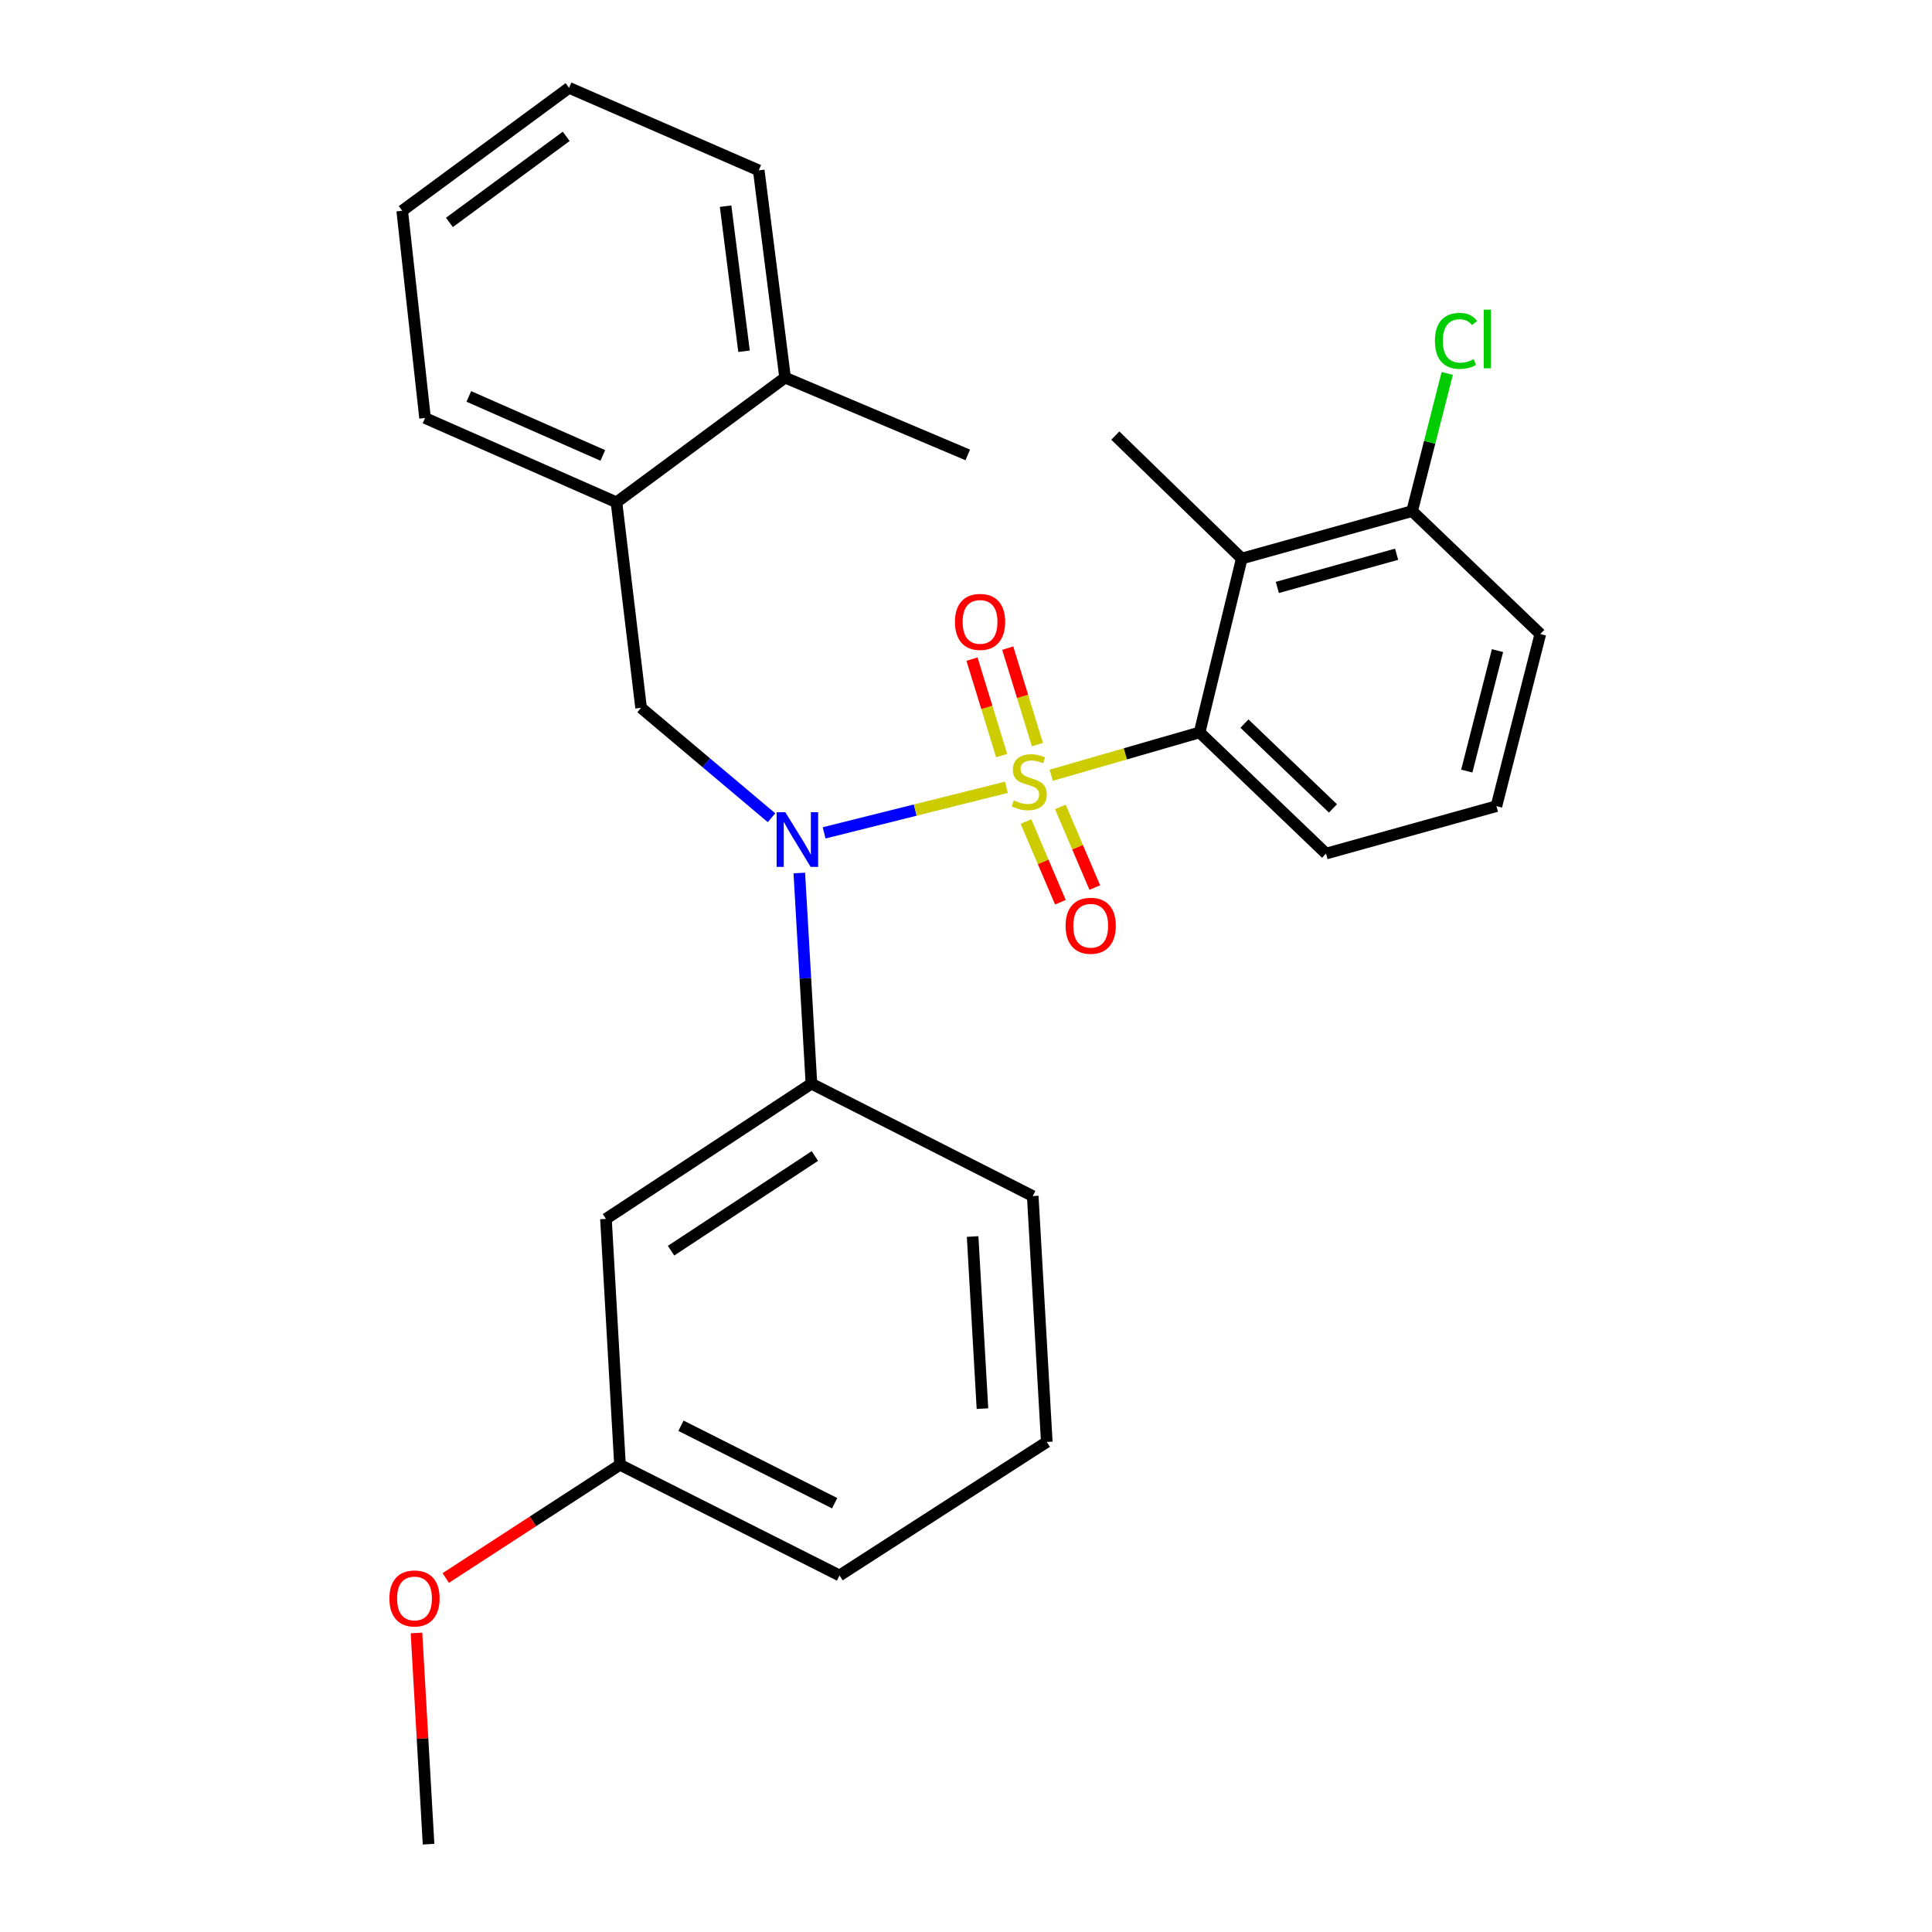 <?xml version='1.0' encoding='iso-8859-1'?>
<svg version='1.1' baseProfile='full'
              xmlns='http://www.w3.org/2000/svg'
                      xmlns:rdkit='http://www.rdkit.org/xml'
                      xmlns:xlink='http://www.w3.org/1999/xlink'
                  xml:space='preserve'
width='1000px' height='1000px' viewBox='0 0 1000 1000'>
<!-- END OF HEADER -->
<rect style='opacity:1.0;fill:#FFFFFF;stroke:none' width='1000' height='1000' x='0' y='0'> </rect>
<path class='bond-0' d='M 331.82,366.363 L 319.089,259.996' style='fill:none;fill-rule:evenodd;stroke:#000000;stroke-width:6px;stroke-linecap:butt;stroke-linejoin:miter;stroke-opacity:1' />
<path class='bond-1' d='M 331.82,366.363 L 365.58,394.815' style='fill:none;fill-rule:evenodd;stroke:#000000;stroke-width:6px;stroke-linecap:butt;stroke-linejoin:miter;stroke-opacity:1' />
<path class='bond-1' d='M 365.58,394.815 L 399.34,423.267' style='fill:none;fill-rule:evenodd;stroke:#0000FF;stroke-width:6px;stroke-linecap:butt;stroke-linejoin:miter;stroke-opacity:1' />
<path class='bond-2' d='M 413.721,451.871 L 416.857,506.388' style='fill:none;fill-rule:evenodd;stroke:#0000FF;stroke-width:6px;stroke-linecap:butt;stroke-linejoin:miter;stroke-opacity:1' />
<path class='bond-2' d='M 416.857,506.388 L 419.994,560.904' style='fill:none;fill-rule:evenodd;stroke:#000000;stroke-width:6px;stroke-linecap:butt;stroke-linejoin:miter;stroke-opacity:1' />
<path class='bond-3' d='M 426.557,431.089 L 473.734,419.295' style='fill:none;fill-rule:evenodd;stroke:#0000FF;stroke-width:6px;stroke-linecap:butt;stroke-linejoin:miter;stroke-opacity:1' />
<path class='bond-3' d='M 473.734,419.295 L 520.911,407.501' style='fill:none;fill-rule:evenodd;stroke:#CCCC00;stroke-width:6px;stroke-linecap:butt;stroke-linejoin:miter;stroke-opacity:1' />
<path class='bond-4' d='M 774.548,417.267 L 797.269,328.18' style='fill:none;fill-rule:evenodd;stroke:#000000;stroke-width:6px;stroke-linecap:butt;stroke-linejoin:miter;stroke-opacity:1' />
<path class='bond-4' d='M 759.201,399.121 L 775.106,336.76' style='fill:none;fill-rule:evenodd;stroke:#000000;stroke-width:6px;stroke-linecap:butt;stroke-linejoin:miter;stroke-opacity:1' />
<path class='bond-5' d='M 774.548,417.267 L 686.364,441.816' style='fill:none;fill-rule:evenodd;stroke:#000000;stroke-width:6px;stroke-linecap:butt;stroke-linejoin:miter;stroke-opacity:1' />
<path class='bond-6' d='M 536.967,385.417 L 529.283,360.442' style='fill:none;fill-rule:evenodd;stroke:#CCCC00;stroke-width:6px;stroke-linecap:butt;stroke-linejoin:miter;stroke-opacity:1' />
<path class='bond-6' d='M 529.283,360.442 L 521.6,335.467' style='fill:none;fill-rule:evenodd;stroke:#FF0000;stroke-width:6px;stroke-linecap:butt;stroke-linejoin:miter;stroke-opacity:1' />
<path class='bond-6' d='M 518.467,391.108 L 510.784,366.133' style='fill:none;fill-rule:evenodd;stroke:#CCCC00;stroke-width:6px;stroke-linecap:butt;stroke-linejoin:miter;stroke-opacity:1' />
<path class='bond-6' d='M 510.784,366.133 L 503.1,341.158' style='fill:none;fill-rule:evenodd;stroke:#FF0000;stroke-width:6px;stroke-linecap:butt;stroke-linejoin:miter;stroke-opacity:1' />
<path class='bond-7' d='M 531.043,425.252 L 539.953,446.125' style='fill:none;fill-rule:evenodd;stroke:#CCCC00;stroke-width:6px;stroke-linecap:butt;stroke-linejoin:miter;stroke-opacity:1' />
<path class='bond-7' d='M 539.953,446.125 L 548.863,466.998' style='fill:none;fill-rule:evenodd;stroke:#FF0000;stroke-width:6px;stroke-linecap:butt;stroke-linejoin:miter;stroke-opacity:1' />
<path class='bond-7' d='M 548.844,417.654 L 557.754,438.527' style='fill:none;fill-rule:evenodd;stroke:#CCCC00;stroke-width:6px;stroke-linecap:butt;stroke-linejoin:miter;stroke-opacity:1' />
<path class='bond-7' d='M 557.754,438.527 L 566.664,459.4' style='fill:none;fill-rule:evenodd;stroke:#FF0000;stroke-width:6px;stroke-linecap:butt;stroke-linejoin:miter;stroke-opacity:1' />
<path class='bond-8' d='M 544.101,401.264 L 582.506,390.179' style='fill:none;fill-rule:evenodd;stroke:#CCCC00;stroke-width:6px;stroke-linecap:butt;stroke-linejoin:miter;stroke-opacity:1' />
<path class='bond-8' d='M 582.506,390.179 L 620.911,379.095' style='fill:none;fill-rule:evenodd;stroke:#000000;stroke-width:6px;stroke-linecap:butt;stroke-linejoin:miter;stroke-opacity:1' />
<path class='bond-9' d='M 797.269,328.18 L 730.913,264.544' style='fill:none;fill-rule:evenodd;stroke:#000000;stroke-width:6px;stroke-linecap:butt;stroke-linejoin:miter;stroke-opacity:1' />
<path class='bond-10' d='M 730.913,264.544 L 642.729,289.093' style='fill:none;fill-rule:evenodd;stroke:#000000;stroke-width:6px;stroke-linecap:butt;stroke-linejoin:miter;stroke-opacity:1' />
<path class='bond-10' d='M 722.876,286.873 L 661.147,304.057' style='fill:none;fill-rule:evenodd;stroke:#000000;stroke-width:6px;stroke-linecap:butt;stroke-linejoin:miter;stroke-opacity:1' />
<path class='bond-11' d='M 730.913,264.544 L 739.999,228.92' style='fill:none;fill-rule:evenodd;stroke:#000000;stroke-width:6px;stroke-linecap:butt;stroke-linejoin:miter;stroke-opacity:1' />
<path class='bond-11' d='M 739.999,228.92 L 749.084,193.295' style='fill:none;fill-rule:evenodd;stroke:#00CC00;stroke-width:6px;stroke-linecap:butt;stroke-linejoin:miter;stroke-opacity:1' />
<path class='bond-12' d='M 642.729,289.093 L 620.911,379.095' style='fill:none;fill-rule:evenodd;stroke:#000000;stroke-width:6px;stroke-linecap:butt;stroke-linejoin:miter;stroke-opacity:1' />
<path class='bond-13' d='M 642.729,289.093 L 577.276,225.458' style='fill:none;fill-rule:evenodd;stroke:#000000;stroke-width:6px;stroke-linecap:butt;stroke-linejoin:miter;stroke-opacity:1' />
<path class='bond-14' d='M 320.906,758.176 L 434.542,815.457' style='fill:none;fill-rule:evenodd;stroke:#000000;stroke-width:6px;stroke-linecap:butt;stroke-linejoin:miter;stroke-opacity:1' />
<path class='bond-14' d='M 352.472,737.963 L 432.017,778.059' style='fill:none;fill-rule:evenodd;stroke:#000000;stroke-width:6px;stroke-linecap:butt;stroke-linejoin:miter;stroke-opacity:1' />
<path class='bond-15' d='M 320.906,758.176 L 313.637,630.905' style='fill:none;fill-rule:evenodd;stroke:#000000;stroke-width:6px;stroke-linecap:butt;stroke-linejoin:miter;stroke-opacity:1' />
<path class='bond-16' d='M 320.906,758.176 L 275.813,787.473' style='fill:none;fill-rule:evenodd;stroke:#000000;stroke-width:6px;stroke-linecap:butt;stroke-linejoin:miter;stroke-opacity:1' />
<path class='bond-16' d='M 275.813,787.473 L 230.72,816.769' style='fill:none;fill-rule:evenodd;stroke:#FF0000;stroke-width:6px;stroke-linecap:butt;stroke-linejoin:miter;stroke-opacity:1' />
<path class='bond-17' d='M 434.542,815.457 L 541.813,746.359' style='fill:none;fill-rule:evenodd;stroke:#000000;stroke-width:6px;stroke-linecap:butt;stroke-linejoin:miter;stroke-opacity:1' />
<path class='bond-18' d='M 541.813,746.359 L 534.544,619.088' style='fill:none;fill-rule:evenodd;stroke:#000000;stroke-width:6px;stroke-linecap:butt;stroke-linejoin:miter;stroke-opacity:1' />
<path class='bond-18' d='M 508.516,729.108 L 503.428,640.018' style='fill:none;fill-rule:evenodd;stroke:#000000;stroke-width:6px;stroke-linecap:butt;stroke-linejoin:miter;stroke-opacity:1' />
<path class='bond-19' d='M 319.089,259.996 L 220.001,216.361' style='fill:none;fill-rule:evenodd;stroke:#000000;stroke-width:6px;stroke-linecap:butt;stroke-linejoin:miter;stroke-opacity:1' />
<path class='bond-19' d='M 312.026,235.737 L 242.665,205.192' style='fill:none;fill-rule:evenodd;stroke:#000000;stroke-width:6px;stroke-linecap:butt;stroke-linejoin:miter;stroke-opacity:1' />
<path class='bond-20' d='M 319.089,259.996 L 406.359,195.457' style='fill:none;fill-rule:evenodd;stroke:#000000;stroke-width:6px;stroke-linecap:butt;stroke-linejoin:miter;stroke-opacity:1' />
<path class='bond-21' d='M 220.001,216.361 L 208.184,109.09' style='fill:none;fill-rule:evenodd;stroke:#000000;stroke-width:6px;stroke-linecap:butt;stroke-linejoin:miter;stroke-opacity:1' />
<path class='bond-22' d='M 406.359,195.457 L 392.724,88.186' style='fill:none;fill-rule:evenodd;stroke:#000000;stroke-width:6px;stroke-linecap:butt;stroke-linejoin:miter;stroke-opacity:1' />
<path class='bond-22' d='M 385.113,181.807 L 375.569,106.718' style='fill:none;fill-rule:evenodd;stroke:#000000;stroke-width:6px;stroke-linecap:butt;stroke-linejoin:miter;stroke-opacity:1' />
<path class='bond-23' d='M 406.359,195.457 L 500.909,235.458' style='fill:none;fill-rule:evenodd;stroke:#000000;stroke-width:6px;stroke-linecap:butt;stroke-linejoin:miter;stroke-opacity:1' />
<path class='bond-24' d='M 208.184,109.09 L 294.54,45.455' style='fill:none;fill-rule:evenodd;stroke:#000000;stroke-width:6px;stroke-linecap:butt;stroke-linejoin:miter;stroke-opacity:1' />
<path class='bond-24' d='M 232.619,115.126 L 293.068,70.582' style='fill:none;fill-rule:evenodd;stroke:#000000;stroke-width:6px;stroke-linecap:butt;stroke-linejoin:miter;stroke-opacity:1' />
<path class='bond-25' d='M 392.724,88.186 L 294.54,45.455' style='fill:none;fill-rule:evenodd;stroke:#000000;stroke-width:6px;stroke-linecap:butt;stroke-linejoin:miter;stroke-opacity:1' />
<path class='bond-26' d='M 534.544,619.088 L 419.994,560.904' style='fill:none;fill-rule:evenodd;stroke:#000000;stroke-width:6px;stroke-linecap:butt;stroke-linejoin:miter;stroke-opacity:1' />
<path class='bond-27' d='M 419.994,560.904 L 313.637,630.905' style='fill:none;fill-rule:evenodd;stroke:#000000;stroke-width:6px;stroke-linecap:butt;stroke-linejoin:miter;stroke-opacity:1' />
<path class='bond-27' d='M 421.775,598.35 L 347.326,647.351' style='fill:none;fill-rule:evenodd;stroke:#000000;stroke-width:6px;stroke-linecap:butt;stroke-linejoin:miter;stroke-opacity:1' />
<path class='bond-28' d='M 215.574,845.221 L 218.696,899.883' style='fill:none;fill-rule:evenodd;stroke:#FF0000;stroke-width:6px;stroke-linecap:butt;stroke-linejoin:miter;stroke-opacity:1' />
<path class='bond-28' d='M 218.696,899.883 L 221.818,954.545' style='fill:none;fill-rule:evenodd;stroke:#000000;stroke-width:6px;stroke-linecap:butt;stroke-linejoin:miter;stroke-opacity:1' />
<path class='bond-29' d='M 620.911,379.095 L 686.364,441.816' style='fill:none;fill-rule:evenodd;stroke:#000000;stroke-width:6px;stroke-linecap:butt;stroke-linejoin:miter;stroke-opacity:1' />
<path class='bond-29' d='M 644.12,374.528 L 689.937,418.433' style='fill:none;fill-rule:evenodd;stroke:#000000;stroke-width:6px;stroke-linecap:butt;stroke-linejoin:miter;stroke-opacity:1' />
<path  class='atom-1' d='M 406.465 420.387
L 415.745 435.387
Q 416.665 436.867, 418.145 439.547
Q 419.625 442.227, 419.705 442.387
L 419.705 420.387
L 423.465 420.387
L 423.465 448.707
L 419.585 448.707
L 409.625 432.307
Q 408.465 430.387, 407.225 428.187
Q 406.025 425.987, 405.665 425.307
L 405.665 448.707
L 401.985 448.707
L 401.985 420.387
L 406.465 420.387
' fill='#0000FF'/>
<path  class='atom-3' d='M 524.727 414.267
Q 525.047 414.387, 526.367 414.947
Q 527.687 415.507, 529.127 415.867
Q 530.607 416.187, 532.047 416.187
Q 534.727 416.187, 536.287 414.907
Q 537.847 413.587, 537.847 411.307
Q 537.847 409.747, 537.047 408.787
Q 536.287 407.827, 535.087 407.307
Q 533.887 406.787, 531.887 406.187
Q 529.367 405.427, 527.847 404.707
Q 526.367 403.987, 525.287 402.467
Q 524.247 400.947, 524.247 398.387
Q 524.247 394.827, 526.647 392.627
Q 529.087 390.427, 533.887 390.427
Q 537.167 390.427, 540.887 391.987
L 539.967 395.067
Q 536.567 393.667, 534.007 393.667
Q 531.247 393.667, 529.727 394.827
Q 528.207 395.947, 528.247 397.907
Q 528.247 399.427, 529.007 400.347
Q 529.807 401.267, 530.927 401.787
Q 532.087 402.307, 534.007 402.907
Q 536.567 403.707, 538.087 404.507
Q 539.607 405.307, 540.687 406.947
Q 541.807 408.547, 541.807 411.307
Q 541.807 415.227, 539.167 417.347
Q 536.567 419.427, 532.207 419.427
Q 529.687 419.427, 527.767 418.867
Q 525.887 418.347, 523.647 417.427
L 524.727 414.267
' fill='#CCCC00'/>
<path  class='atom-4' d='M 494.275 321.894
Q 494.275 315.094, 497.635 311.294
Q 500.995 307.494, 507.275 307.494
Q 513.555 307.494, 516.915 311.294
Q 520.275 315.094, 520.275 321.894
Q 520.275 328.774, 516.875 332.694
Q 513.475 336.574, 507.275 336.574
Q 501.035 336.574, 497.635 332.694
Q 494.275 328.814, 494.275 321.894
M 507.275 333.374
Q 511.595 333.374, 513.915 330.494
Q 516.275 327.574, 516.275 321.894
Q 516.275 316.334, 513.915 313.534
Q 511.595 310.694, 507.275 310.694
Q 502.955 310.694, 500.595 313.494
Q 498.275 316.294, 498.275 321.894
Q 498.275 327.614, 500.595 330.494
Q 502.955 333.374, 507.275 333.374
' fill='#FF0000'/>
<path  class='atom-5' d='M 551.545 479.166
Q 551.545 472.366, 554.905 468.566
Q 558.265 464.766, 564.545 464.766
Q 570.825 464.766, 574.185 468.566
Q 577.545 472.366, 577.545 479.166
Q 577.545 486.046, 574.145 489.966
Q 570.745 493.846, 564.545 493.846
Q 558.305 493.846, 554.905 489.966
Q 551.545 486.086, 551.545 479.166
M 564.545 490.646
Q 568.865 490.646, 571.185 487.766
Q 573.545 484.846, 573.545 479.166
Q 573.545 473.606, 571.185 470.806
Q 568.865 467.966, 564.545 467.966
Q 560.225 467.966, 557.865 470.766
Q 555.545 473.566, 555.545 479.166
Q 555.545 484.886, 557.865 487.766
Q 560.225 490.646, 564.545 490.646
' fill='#FF0000'/>
<path  class='atom-22' d='M 201.549 827.354
Q 201.549 820.554, 204.909 816.754
Q 208.269 812.954, 214.549 812.954
Q 220.829 812.954, 224.189 816.754
Q 227.549 820.554, 227.549 827.354
Q 227.549 834.234, 224.149 838.154
Q 220.749 842.034, 214.549 842.034
Q 208.309 842.034, 204.909 838.154
Q 201.549 834.274, 201.549 827.354
M 214.549 838.834
Q 218.869 838.834, 221.189 835.954
Q 223.549 833.034, 223.549 827.354
Q 223.549 821.794, 221.189 818.994
Q 218.869 816.154, 214.549 816.154
Q 210.229 816.154, 207.869 818.954
Q 205.549 821.754, 205.549 827.354
Q 205.549 833.074, 207.869 835.954
Q 210.229 838.834, 214.549 838.834
' fill='#FF0000'/>
<path  class='atom-27' d='M 742.714 176.437
Q 742.714 169.397, 745.994 165.717
Q 749.314 161.997, 755.594 161.997
Q 761.434 161.997, 764.554 166.117
L 761.914 168.277
Q 759.634 165.277, 755.594 165.277
Q 751.314 165.277, 749.034 168.157
Q 746.794 170.997, 746.794 176.437
Q 746.794 182.037, 749.114 184.917
Q 751.474 187.797, 756.034 187.797
Q 759.154 187.797, 762.794 185.917
L 763.914 188.917
Q 762.434 189.877, 760.194 190.437
Q 757.954 190.997, 755.474 190.997
Q 749.314 190.997, 745.994 187.237
Q 742.714 183.477, 742.714 176.437
' fill='#00CC00'/>
<path  class='atom-27' d='M 767.994 160.277
L 771.674 160.277
L 771.674 190.637
L 767.994 190.637
L 767.994 160.277
' fill='#00CC00'/>
</svg>
